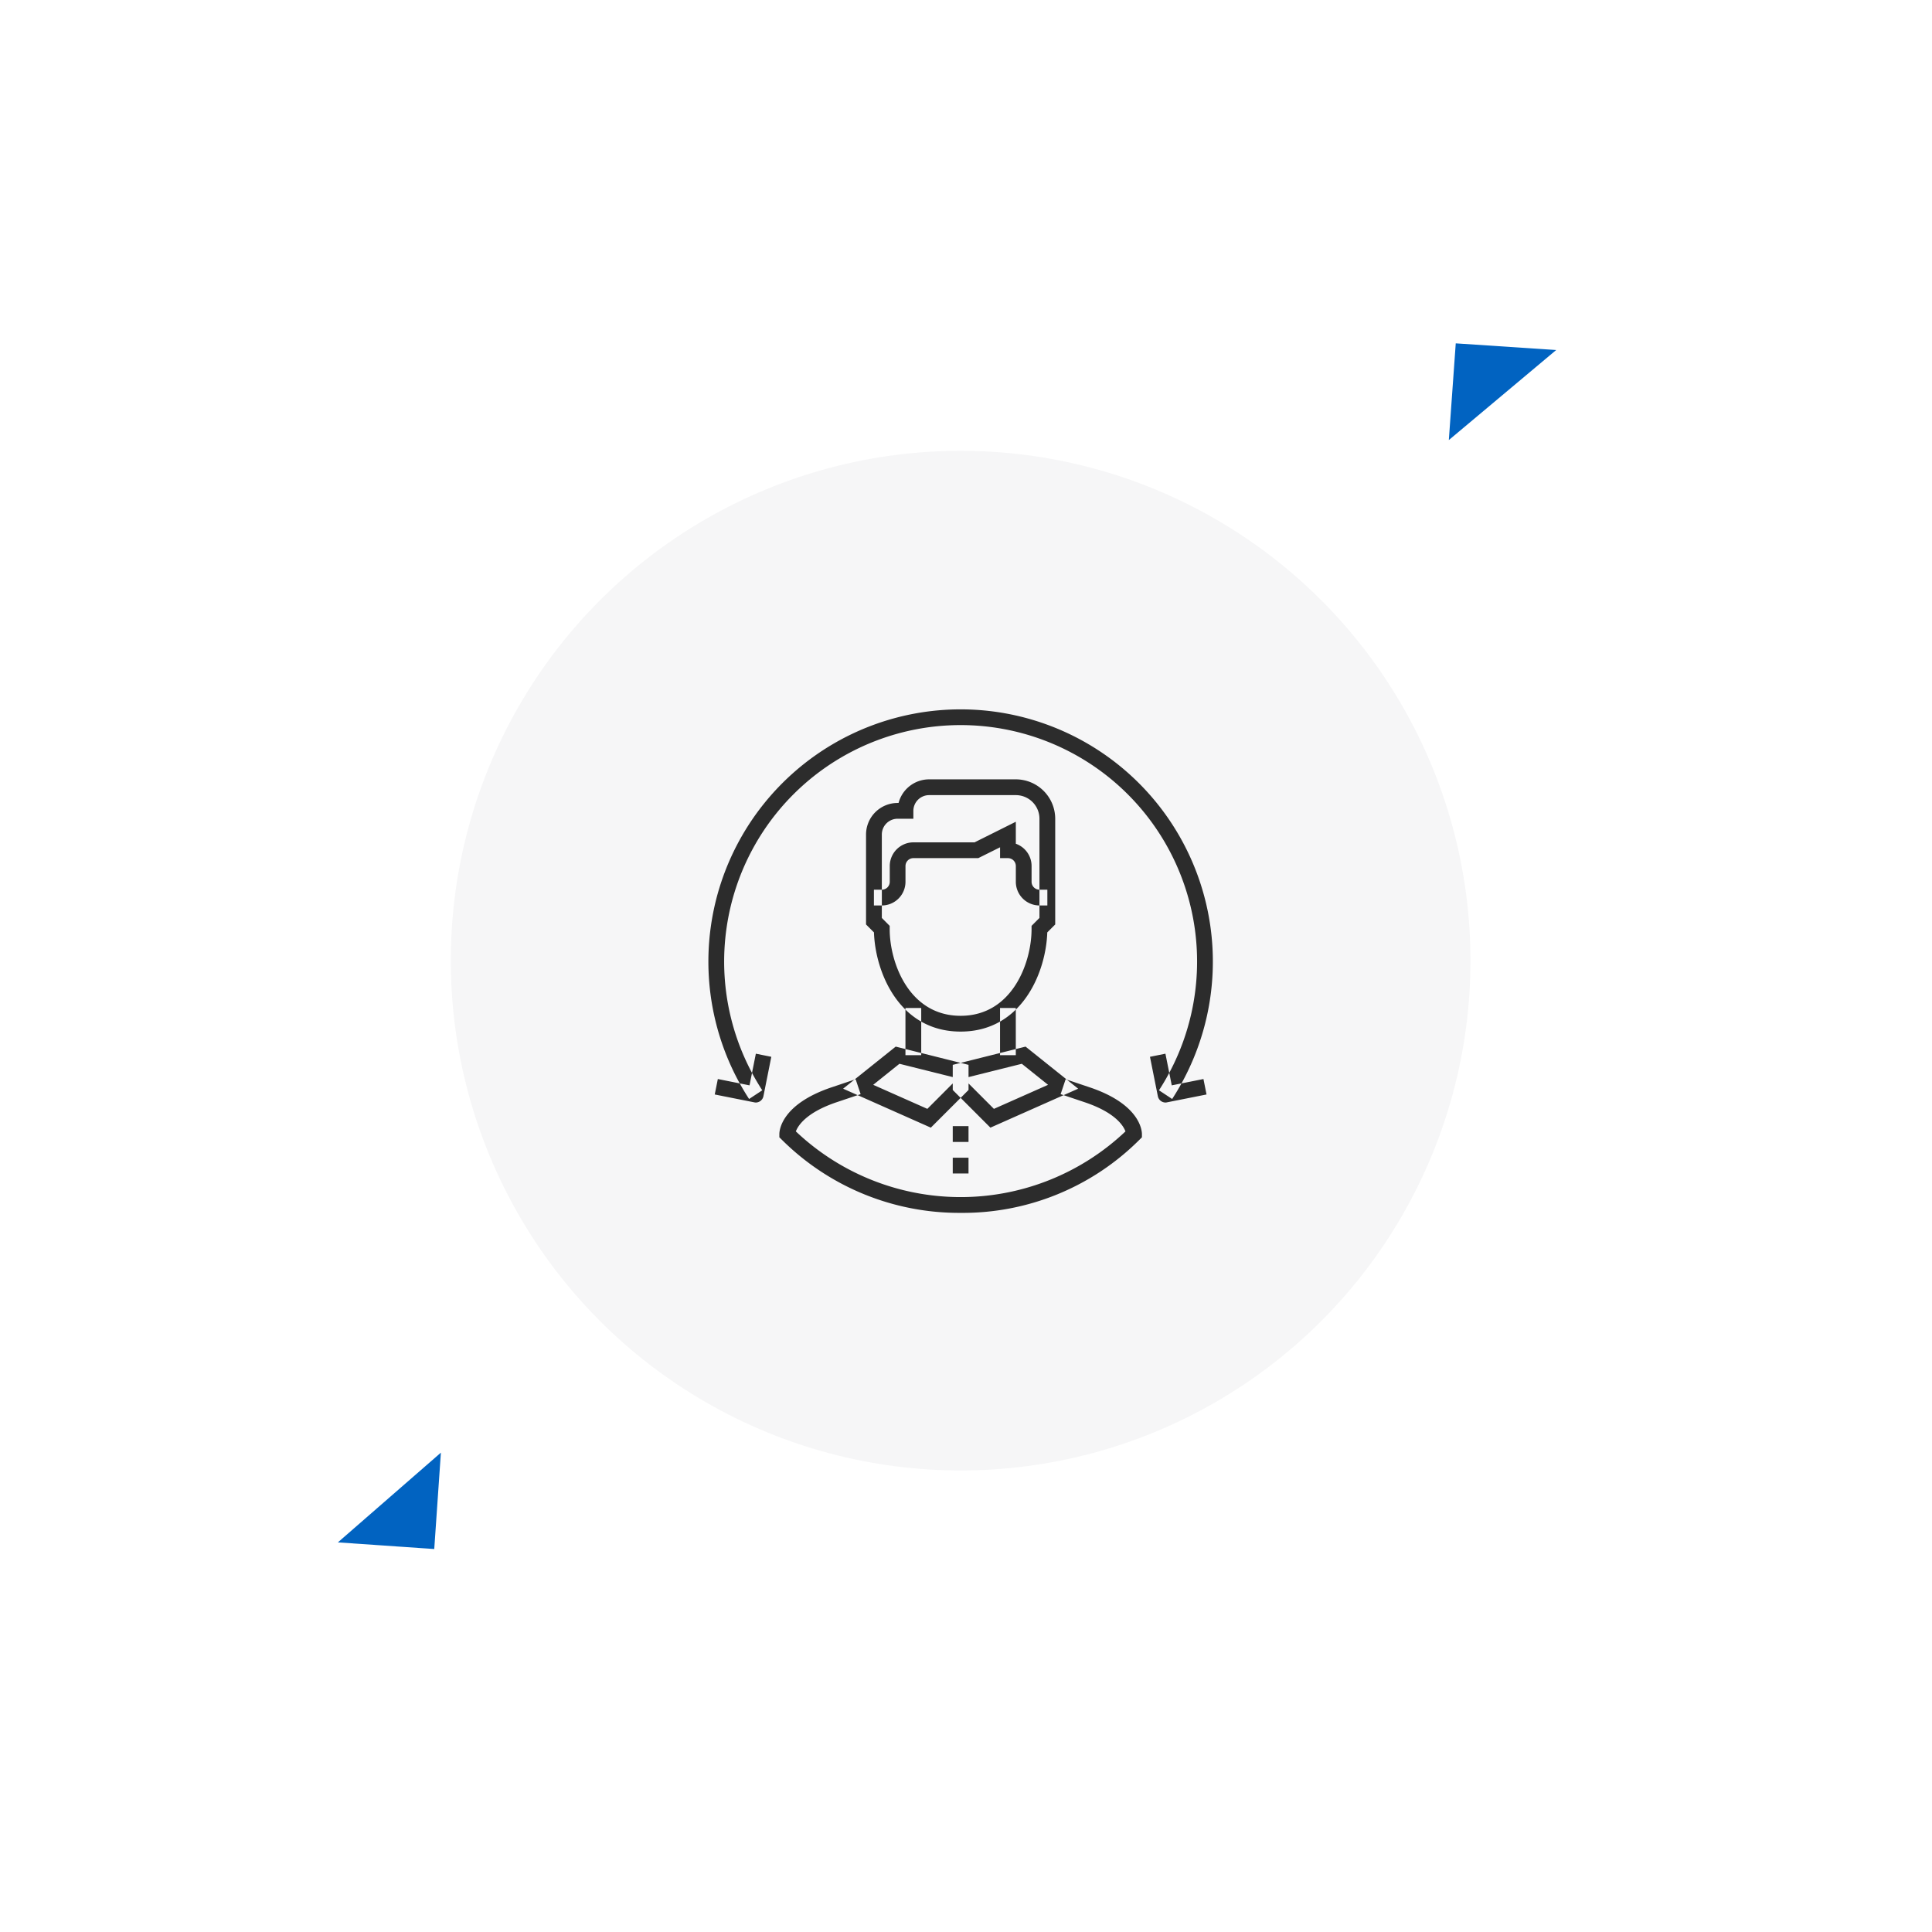 <svg id="balicon2.svg" xmlns="http://www.w3.org/2000/svg" xmlns:xlink="http://www.w3.org/1999/xlink" width="180" height="180" viewBox="0 0 180 180">
  <defs>
    <style>
      .cls-1 {
        fill: none;
        stroke: #fff;
        stroke-width: 1px;
      }

      .cls-2 {
        fill: #f6f6f7;
        filter: url(#filter);
      }

      .cls-3 {
        fill: #2c2c2c;
      }

      .cls-3, .cls-4 {
        fill-rule: evenodd;
      }

      .cls-4 {
        fill: #0163c1;
      }
    </style>
    <filter id="filter" x="0" y="0" width="180" height="180" filterUnits="userSpaceOnUse">
      <feOffset result="offset" in="SourceAlpha"/>
      <feGaussianBlur result="blur" stdDeviation="6.557"/>
      <feFlood result="flood" flood-color="#7d7d7e" flood-opacity="0.16"/>
      <feComposite result="composite" operator="in" in2="blur"/>
      <feBlend result="blend" in="SourceGraphic"/>
    </filter>
  </defs>
  <circle id="Эллипс_3" data-name="Эллипс 3" class="cls-1" cx="89.5" cy="89.5" r="73.5"/>
  <circle id="Эллипс_3-2" data-name="Эллипс 3" class="cls-2" cx="89.5" cy="89.5" r="47.5"/>
  <path id="Фигура_4" data-name="Фигура 4" class="cls-3" d="M823.828,1799.31h-1.469v-4.4h1.469v4.4Zm8.812,0h-1.469v-4.4h1.469v4.4Zm2.938-13.95h-0.735a2.206,2.206,0,0,1-2.2-2.2v-1.47a0.737,0.737,0,0,0-.735-0.74h-0.734v-1.01l-2.03,1.01h-6.048a0.736,0.736,0,0,0-.734.74v1.47a2.207,2.207,0,0,1-2.2,2.2v-1.47a0.735,0.735,0,0,0,.735-0.73v-1.47a2.208,2.208,0,0,1,2.2-2.21h5.7l3.845-1.92v2.05a2.2,2.2,0,0,1,1.468,2.08v1.47a0.735,0.735,0,0,0,.735.73h0.735v1.47Zm-15.423,0h-0.734v-1.47h0.734v1.47Zm7.344,11.75c-5.723,0-7.954-5.54-8.073-9.24l-0.739-.74v-8.38a2.943,2.943,0,0,1,2.937-2.94h0.093a2.947,2.947,0,0,1,2.845-2.2h8.078a3.677,3.677,0,0,1,3.672,3.67v9.85l-0.74.74C835.454,1791.57,833.222,1797.11,827.5,1797.11Zm-7.344-10.59,0.735,0.74v0.3c0,3.12,1.794,8.08,6.609,8.08s6.609-4.96,6.609-8.08v-0.3l0.735-.74v-9.24a2.2,2.2,0,0,0-2.2-2.2h-8.078a1.472,1.472,0,0,0-1.469,1.47v0.73h-1.469a1.472,1.472,0,0,0-1.469,1.47v7.77Zm4.569,19.54-8.173-3.63,4.9-3.92,6.785,1.7v2.34Zm-5.37-3.99,5.045,2.24,2.366-2.37v-0.59l-4.966-1.24Zm10.92,3.99-3.509-3.51v-2.34l6.784-1.7,4.9,3.92Zm-2.04-4.12,2.366,2.37,5.045-2.24-2.445-1.96-4.966,1.24v0.59Zm0,8.39h-1.469v-1.47h1.469v1.47Zm0-2.94h-1.469v-1.47h1.469v1.47Zm-20.443-4a23.5,23.5,0,1,1,39.416,0l-1.228-.81a22.031,22.031,0,1,0-36.96,0ZM827.5,1814a23.418,23.418,0,0,1-16.675-6.83l-0.215-.21v-0.3c0-.29.138-2.78,4.908-4.37l2.2-.74,0.465,1.39-2.2.74c-2.875.96-3.636,2.2-3.835,2.73a22.321,22.321,0,0,0,30.709,0c-0.193-.52-0.946-1.77-3.839-2.73l-2.2-.74,0.465-1.39,2.2,0.74c4.771,1.59,4.908,4.08,4.908,4.37v0.3l-0.212.21A23.259,23.259,0,0,1,827.5,1814Zm-19.092-10.28a0.743,0.743,0,0,1-.146-0.02l-3.671-.73,0.288-1.44,2.952,0.59,0.59-2.95,1.44,0.29-0.734,3.67A0.734,0.734,0,0,1,808.407,1803.72Zm38.185,0a0.734,0.734,0,0,1-.719-0.59l-0.734-3.67,1.44-.29,0.59,2.95,2.952-.59,0.288,1.44-3.672.73A0.723,0.723,0,0,1,846.592,1803.72Z" transform="translate(-738 -1701)"/>
  <path id="Прямоугольник_6" data-name="Прямоугольник 6" class="cls-4" d="M779.077,1836.34l-0.619,8.98-8.979-.62" transform="translate(-738 -1701)"/>
  <path id="Прямоугольник_6-2" data-name="Прямоугольник 6" class="cls-4" d="M872.984,1742l0.645-9.01,9.359,0.62" transform="translate(-738 -1701)"/>
</svg>
